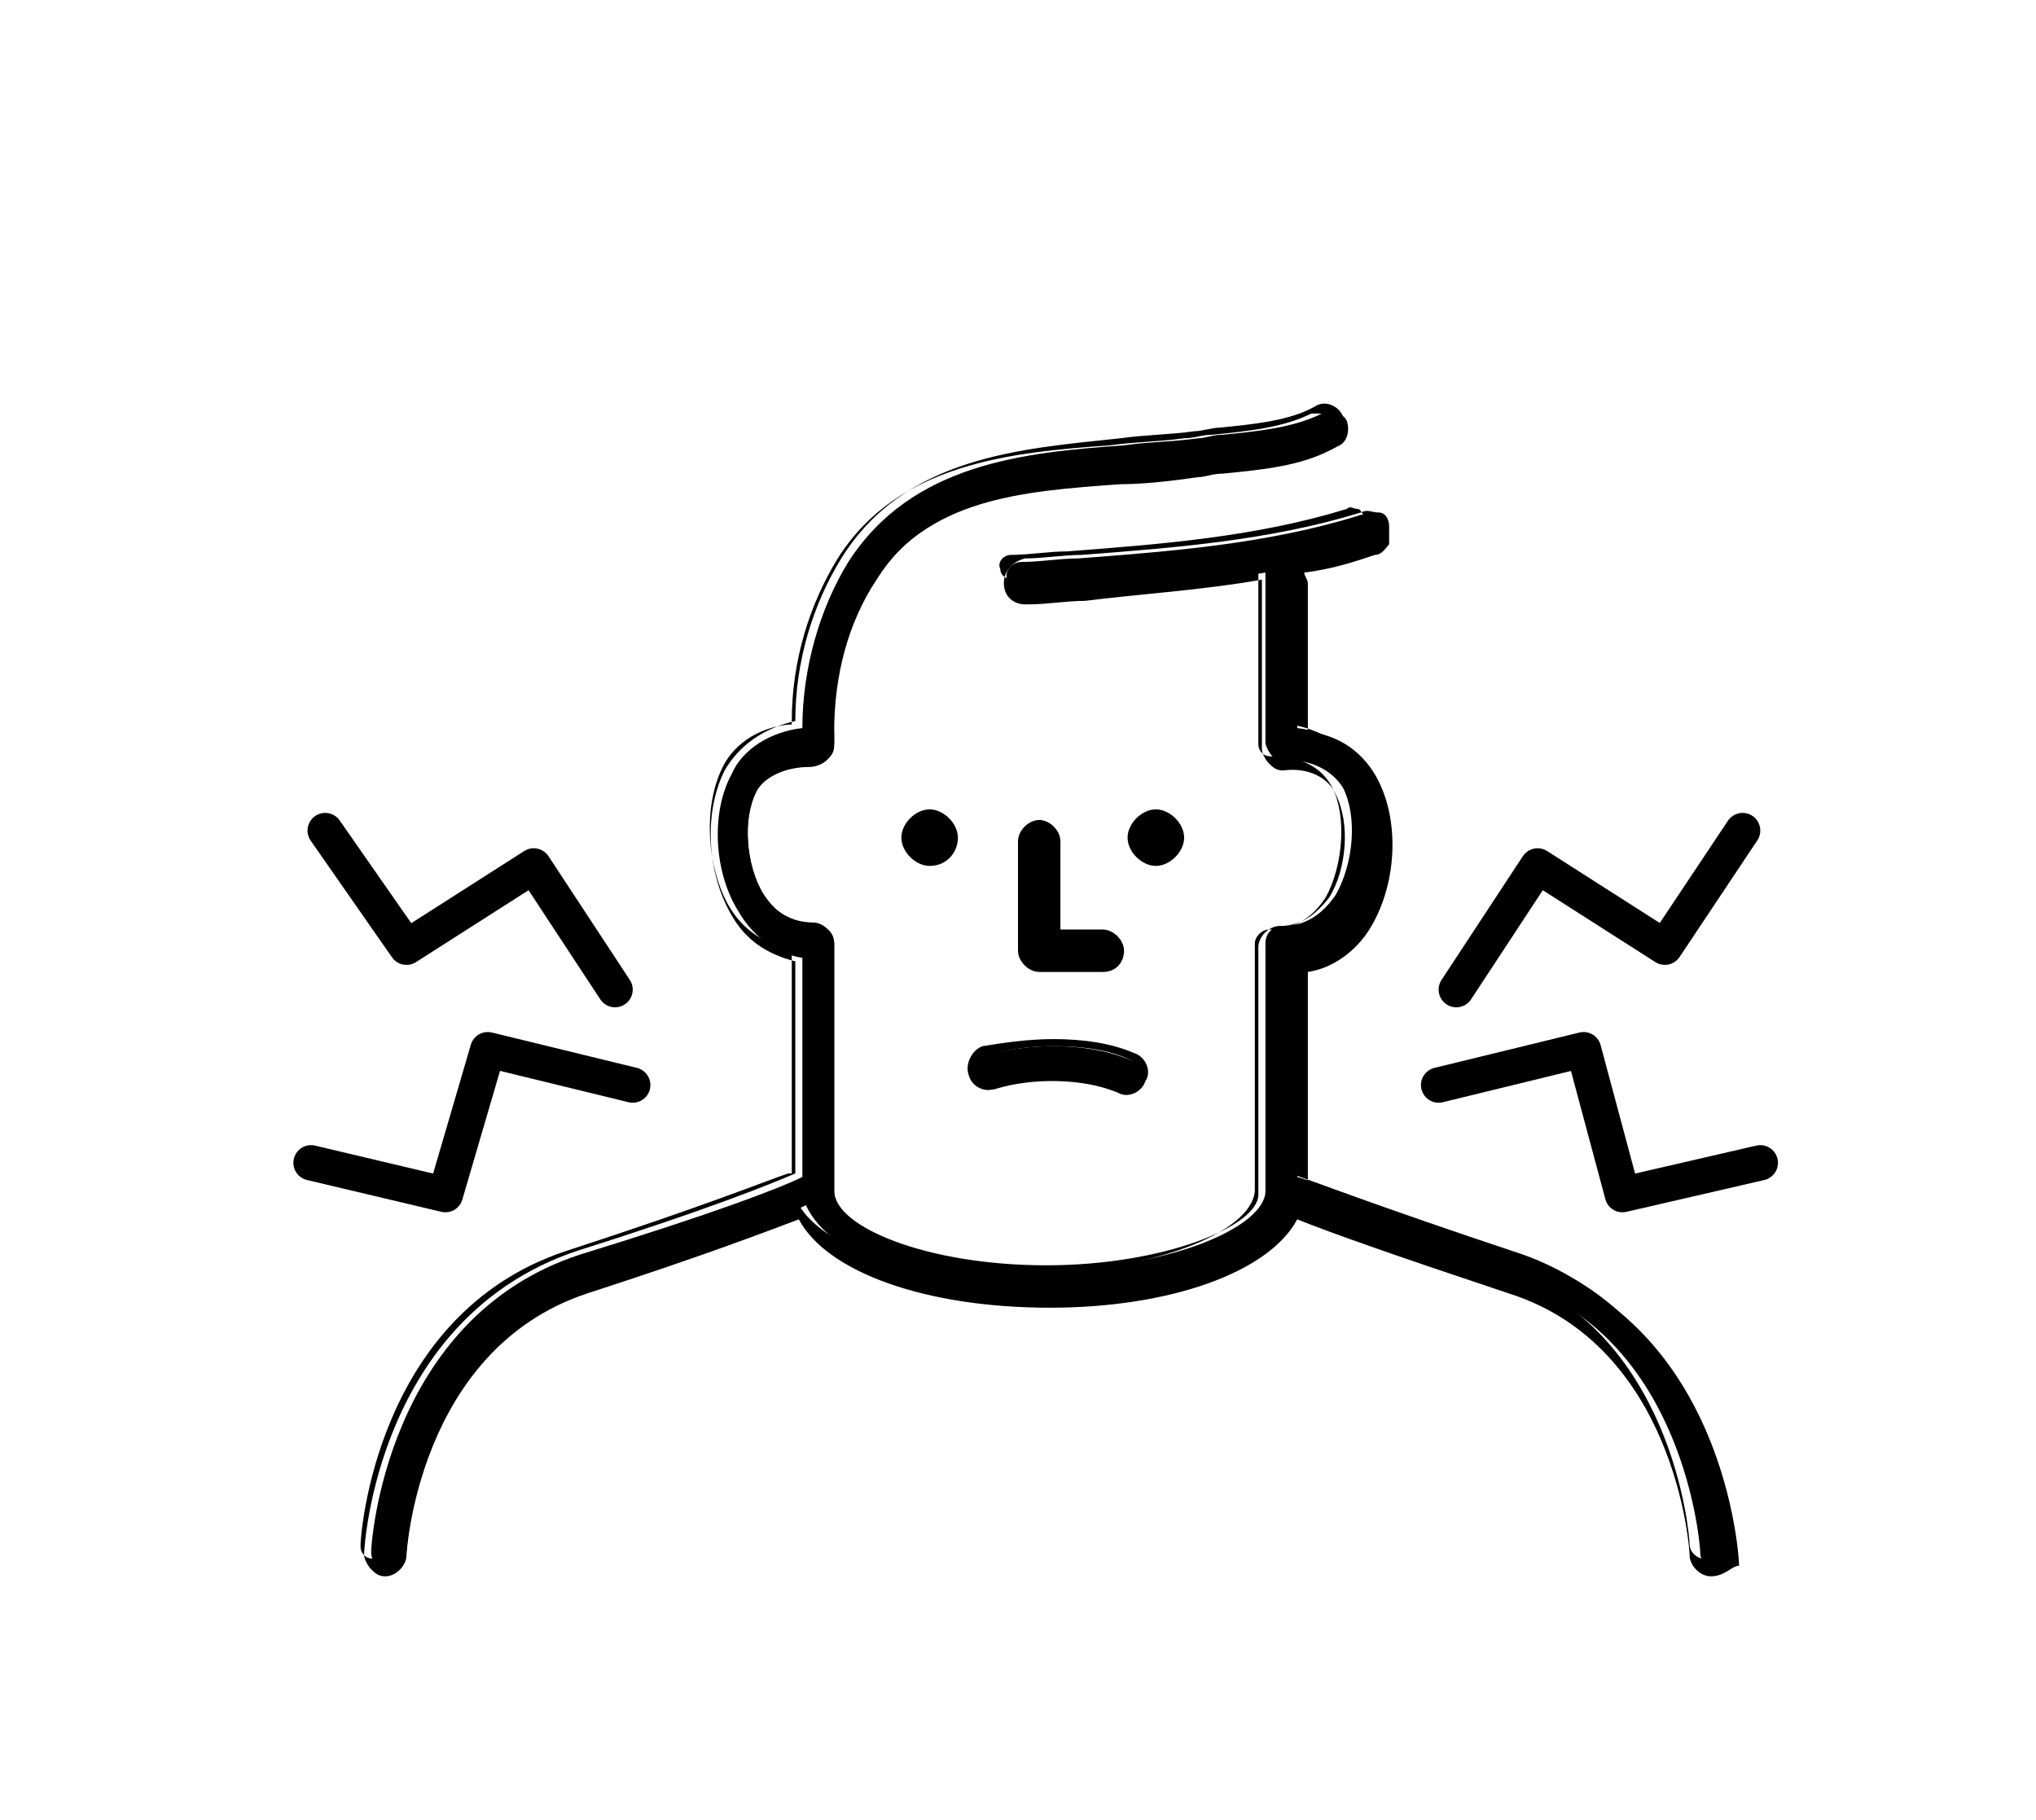 <?xml version="1.0" encoding="utf-8"?>
<!-- Generator: Adobe Illustrator 21.0.0, SVG Export Plug-In . SVG Version: 6.00 Build 0)  -->
<svg version="1.1" id="Слой_1" xmlns="http://www.w3.org/2000/svg" xmlns:xlink="http://www.w3.org/1999/xlink" x="0px" y="0px"
	 viewBox="0 0 57.6 51.5" style="enable-background:new 0 0 57.6 51.5;" xml:space="preserve">
<style type="text/css">
	.st0{fill:none;stroke:#000000;stroke-linecap:round;stroke-linejoin:round;stroke-miterlimit:10;}
</style>
<g>
	<g>
		<g>
			<path d="M43,35.5c-3.9-1.3-5.6-2-6.3-2.2l0-6.2c0.8-0.1,1.4-0.6,1.8-1.3c0.7-1.1,0.8-2.8,0.2-3.9c-0.4-0.7-1.1-1.2-2-1.3v-4.3
				c0-0.1-0.1-0.3-0.1-0.3c0.7-0.1,1.4-0.3,2.1-0.5c0.3-0.1,0.4-0.4,0.3-0.6c-0.1-0.3-0.4-0.4-0.6-0.3c-2.6,0.8-5.3,1-7.9,1.2
				c-0.5,0-1.1,0.1-1.6,0.1c-0.3,0-0.5,0.3-0.4,0.5c0,0.3,0.2,0.5,0.5,0.5c0,0,0,0,0,0c0.5,0,1.1-0.1,1.6-0.1
				c1.7-0.1,3.4-0.3,5.2-0.6c0,0.1,0,0.1,0,0.2V21c0,0.1,0.1,0.3,0.2,0.4c0.1,0.1,0.2,0.1,0.4,0.1c0.7,0,1.3,0.3,1.6,0.8
				c0.4,0.8,0.3,2.1-0.2,3c-0.4,0.6-0.9,0.9-1.5,0.9c-0.3,0-0.5,0.2-0.5,0.5l0,7c0,0,0,0,0,0c0,1-2.7,2.2-6.1,2.2
				c-3.5,0-6.1-1.2-6.1-2.2c0,0,0,0,0,0c0,0,0,0,0,0l0-7c0-0.3-0.2-0.5-0.5-0.5c-0.6,0-1.1-0.3-1.5-0.9c-0.5-0.8-0.6-2.2-0.2-3
				c0.3-0.5,0.9-0.8,1.6-0.8c0.1,0,0.3,0,0.4-0.1c0.1-0.1,0.2-0.2,0.2-0.4l0-0.3c0-1.6,0.4-3.1,1.2-4.3c1.5-2.4,4.2-2.6,7.1-2.8
				c0.7-0.1,1.5-0.1,2.2-0.2c0.2,0,0.5-0.1,0.7-0.1c1-0.1,2.2-0.2,3.1-0.7c0.2-0.1,0.3-0.4,0.2-0.7c-0.1-0.2-0.4-0.3-0.7-0.2
				c-0.8,0.4-1.8,0.5-2.8,0.6c-0.3,0-0.5,0.1-0.7,0.1c-0.7,0.1-1.4,0.1-2.1,0.2c-2.8,0.2-6,0.5-7.8,3.3c-0.8,1.3-1.3,3-1.3,4.7
				c-0.9,0.1-1.7,0.6-2,1.3c-0.6,1.1-0.5,2.8,0.2,3.9c0.4,0.7,1.1,1.2,1.8,1.3l0,6.2c-0.6,0.3-2.4,1-6.3,2.2
				c-5.5,1.8-5.9,8.2-5.9,8.4c0,0.3,0.2,0.5,0.5,0.5c0,0,0,0,0,0c0.3,0,0.5-0.2,0.5-0.5c0-0.1,0.4-6,5.2-7.6
				c3.5-1.2,5.3-1.8,6.1-2.2c0.7,1.5,3.4,2.5,7,2.5c3.5,0,6.3-1,7-2.5c0.8,0.3,2.6,1,6.1,2.2c4.8,1.6,5.2,7.5,5.2,7.6
				c0,0.3,0.2,0.5,0.5,0.5c0,0,0,0,0,0c0.3,0,0.5-0.2,0.5-0.5C48.9,43.7,48.5,37.3,43,35.5z"/>
			<path d="M48.4,44.6c-0.3,0-0.6-0.3-0.6-0.6c0-0.2-0.4-5.9-5.1-7.4c-3.3-1.1-5-1.7-6-2.1c-0.8,1.5-3.6,2.5-7,2.5
				c-3.5,0-6.3-1-7.1-2.5c-0.8,0.3-2.6,1-6,2.1c-4.8,1.6-5.1,7.4-5.1,7.4c0,0.3-0.3,0.6-0.6,0.6h0c-0.2,0-0.3-0.1-0.4-0.2
				c-0.1-0.1-0.2-0.3-0.2-0.4c0-0.3,0.4-6.7,6-8.6c3.8-1.2,5.5-1.9,6.2-2.2l0-6c-0.8-0.2-1.4-0.6-1.8-1.3c-0.7-1.2-0.8-2.9-0.2-4.1
				c0.4-0.7,1.1-1.2,2-1.4c0-1.7,0.5-3.3,1.3-4.6c1.8-2.9,5.1-3.1,7.9-3.4c0.7-0.1,1.4-0.1,2.1-0.2c0.2,0,0.5-0.1,0.7-0.1
				c1-0.1,2-0.2,2.7-0.6c0.3-0.2,0.7,0,0.8,0.3c0.1,0.1,0.1,0.3,0,0.5s-0.2,0.3-0.3,0.4c-0.9,0.5-2.1,0.6-3.1,0.7
				c-0.3,0-0.5,0.1-0.7,0.1c-0.7,0.1-1.5,0.2-2.2,0.2c-2.8,0.2-5.5,0.4-7,2.8c-0.7,1.2-1.2,2.7-1.1,4.3l0,0.3c0,0.2-0.1,0.3-0.2,0.4
				c-0.1,0.1-0.3,0.2-0.5,0.2c-0.7,0-1.3,0.3-1.5,0.7c-0.4,0.8-0.3,2.1,0.2,2.9c0.3,0.5,0.8,0.8,1.4,0.8c0.3,0,0.6,0.3,0.6,0.6l0,7
				c0,1,2.6,2.1,6,2.1c3.3,0,6-1.1,6-2c0,0,0,0,0,0l0-7c0-0.3,0.3-0.6,0.6-0.6c0.6,0,1-0.3,1.4-0.8c0.5-0.8,0.6-2.1,0.2-2.9
				c-0.2-0.5-0.8-0.8-1.5-0.7c0,0,0,0,0,0c-0.2,0-0.3-0.1-0.4-0.2c-0.1-0.1-0.2-0.3-0.2-0.4v-4.8c0,0,0,0,0,0
				c-1.7,0.3-3.4,0.4-5,0.6c-0.5,0-1.1,0.1-1.6,0.1c0,0,0,0-0.1,0c-0.3,0-0.6-0.2-0.6-0.6c0-0.3,0.2-0.6,0.6-0.7
				c0.5,0,1.1-0.1,1.6-0.1c2.6-0.2,5.3-0.4,7.9-1.2c0.2-0.1,0.3,0,0.5,0s0.3,0.2,0.3,0.4c0,0.2,0,0.3,0,0.5
				c-0.1,0.1-0.2,0.3-0.4,0.3c-0.6,0.2-1.2,0.4-2,0.5c0,0.1,0.1,0.2,0.1,0.3v4.2c0.9,0.1,1.6,0.6,2,1.4c0.6,1.2,0.5,2.9-0.2,4.1
				c-0.4,0.7-1.1,1.2-1.8,1.3l0,6c0.6,0.3,2.4,1,6.2,2.2c5.6,1.8,6,8.3,6,8.6C49,44.3,48.8,44.6,48.4,44.6L48.4,44.6z M37.3,11.7
				c-0.1,0-0.1,0-0.2,0c-0.8,0.4-1.8,0.5-2.8,0.6c-0.3,0-0.5,0.1-0.8,0.1c-0.7,0.1-1.4,0.1-2.1,0.2c-2.8,0.2-6,0.5-7.7,3.2
				c-0.8,1.3-1.3,2.9-1.3,4.6l0,0.1l-0.1,0c-0.9,0.1-1.6,0.6-1.9,1.3c-0.5,1.1-0.4,2.7,0.2,3.8c0.4,0.7,1,1.1,1.7,1.2l0.1,0v0.1
				l0,6.3l-0.1,0c-0.6,0.2-2.3,0.9-6.3,2.2c-5.4,1.8-5.8,8.1-5.8,8.3c0,0.1,0,0.2,0.1,0.3c0.1,0.1,0.2,0.1,0.3,0.1
				c0.2,0,0.4-0.2,0.4-0.4c0-0.1,0.4-6,5.3-7.7c3.6-1.2,5.4-1.9,6.1-2.2l0.1,0l0,0.1c0.6,1.4,3.5,2.4,6.9,2.4c3.4,0,6.2-1,6.9-2.4
				l0-0.1l0.1,0c0.8,0.3,2.5,1,6.1,2.2c4.8,1.6,5.3,7.4,5.3,7.7c0,0.2,0.2,0.4,0.4,0.4c0.2,0,0.4-0.2,0.4-0.4c0-0.3-0.4-6.6-5.8-8.3
				l0,0c-3.9-1.3-5.7-2-6.3-2.2l-0.1,0v-0.1l0-6.3l0.1,0c0.7-0.1,1.3-0.6,1.7-1.2c0.7-1.1,0.8-2.7,0.2-3.8c-0.3-0.7-1.1-1.2-1.9-1.3
				l-0.1,0v-4.4c0-0.1,0-0.2-0.1-0.3l-0.2-0.2l0.2,0c0.8-0.2,1.5-0.3,2.1-0.5c0.1,0,0.2-0.1,0.2-0.2s0.1-0.2,0-0.3s-0.1-0.2-0.2-0.2
				c-0.1,0-0.2-0.1-0.3,0c-2.6,0.8-5.3,1-7.9,1.2c-0.5,0-1.1,0.1-1.6,0.1c-0.2,0-0.4,0.2-0.3,0.4c0,0.2,0.2,0.3,0.4,0.3l0,0
				c0.5,0,1-0.1,1.6-0.1c1.7-0.1,3.4-0.3,5.2-0.6l0.2,0l-0.1,0.2c0,0,0,0.1,0,0.1V21c0,0.1,0,0.2,0.1,0.3c0.1,0.1,0.2,0.1,0.3,0.1
				c0,0,0,0,0,0c0.8,0,1.4,0.3,1.7,0.9c0.4,0.8,0.3,2.2-0.2,3.1c-0.4,0.6-0.9,0.9-1.6,0.9c-0.2,0-0.4,0.2-0.4,0.4l0,7c0,0,0,0,0,0
				c-0.1,1.2-3,2.3-6.3,2.3c-3.3,0-6.2-1.1-6.3-2.3l0,0l0,0l0-6.9c0-0.2-0.2-0.4-0.4-0.4c-0.7,0-1.2-0.3-1.6-0.9
				c-0.5-0.9-0.6-2.3-0.2-3.1c0.3-0.6,1-0.9,1.7-0.9c0,0,0,0,0,0c0.1,0,0.2,0,0.3-0.1c0.1-0.1,0.1-0.2,0.1-0.3l0-0.3
				c0-1.6,0.4-3.2,1.2-4.4c1.5-2.5,4.3-2.7,7.1-2.9c0.7,0,1.4-0.1,2.2-0.2c0.2,0,0.5-0.1,0.7-0.1c1-0.1,2.2-0.2,3.1-0.7
				c0.1,0,0.2-0.1,0.2-0.2c0-0.1,0-0.2,0-0.3C37.6,11.8,37.5,11.7,37.3,11.7z"/>
		</g>
		<g>
			<circle cx="26.3" cy="23.7" r="0.7"/>
			<path d="M26.3,24.5c-0.4,0-0.8-0.4-0.8-0.8s0.4-0.8,0.8-0.8s0.8,0.4,0.8,0.8S26.8,24.5,26.3,24.5z M26.3,23.2
				c-0.3,0-0.5,0.2-0.5,0.5s0.2,0.5,0.5,0.5s0.5-0.2,0.5-0.5S26.6,23.2,26.3,23.2z"/>
		</g>
		<g>
			<circle cx="32.7" cy="23.7" r="0.7"/>
			<path d="M32.7,24.5c-0.4,0-0.8-0.4-0.8-0.8s0.4-0.8,0.8-0.8s0.8,0.4,0.8,0.8S33.1,24.5,32.7,24.5z M32.7,23.2
				c-0.3,0-0.5,0.2-0.5,0.5s0.2,0.5,0.5,0.5s0.5-0.2,0.5-0.5S33,23.2,32.7,23.2z"/>
		</g>
		<g>
			<path d="M29.4,23.3c-0.3,0-0.5,0.2-0.5,0.5v3.1c0,0.3,0.2,0.5,0.5,0.5h1.8c0.3,0,0.5-0.2,0.5-0.5c0-0.3-0.2-0.5-0.5-0.5h-1.3
				v-2.6C29.9,23.5,29.7,23.3,29.4,23.3z"/>
			<path d="M31.2,27.5h-1.8c-0.3,0-0.6-0.3-0.6-0.6v-3.1c0-0.3,0.3-0.6,0.6-0.6s0.6,0.3,0.6,0.6v2.5h1.2c0.3,0,0.6,0.3,0.6,0.6
				S31.6,27.5,31.2,27.5z M29.4,23.4c-0.2,0-0.4,0.2-0.4,0.4v3.1c0,0.2,0.2,0.4,0.4,0.4h1.8c0.2,0,0.4-0.2,0.4-0.4s-0.2-0.4-0.4-0.4
				h-1.4v-2.7C29.8,23.5,29.6,23.4,29.4,23.4z"/>
		</g>
		<g>
			<path d="M32.3,30.6c0.1-0.3,0-0.5-0.3-0.6c-0.7-0.3-1.5-0.4-2.2-0.4c-0.7,0-1.4,0.1-2,0.3c-0.3,0.1-0.4,0.4-0.3,0.6
				c0.1,0.3,0.4,0.4,0.6,0.3c1-0.4,2.5-0.3,3.5,0.1C31.9,30.9,32.2,30.8,32.3,30.6z"/>
			<path d="M29.8,29.4c0.8,0,1.6,0.1,2.3,0.4c0.3,0.1,0.5,0.5,0.3,0.8l0,0c-0.1,0.3-0.5,0.5-0.8,0.3c-1-0.4-2.4-0.4-3.4-0.1
				c-0.3,0.1-0.7,0-0.8-0.4c-0.1-0.3,0.1-0.7,0.4-0.8C28.4,29.5,29.1,29.4,29.8,29.4z M32.2,30.5c0.1-0.2,0-0.4-0.2-0.5
				c-0.6-0.3-1.4-0.4-2.2-0.4c-0.7,0-1.4,0.1-1.9,0.3c-0.2,0.1-0.3,0.3-0.2,0.5c0.1,0.2,0.3,0.3,0.5,0.2c1-0.4,2.5-0.3,3.6,0.1
				C31.9,30.8,32.1,30.7,32.2,30.5L32.2,30.5z"/>
		</g>
		<polyline class="st0" points="9.2,23.5 11.5,26.8 15.1,24.5 17.4,28 		"/>
		<polyline class="st0" points="8.8,32.9 12.6,33.8 13.8,29.7 17.9,30.7 		"/>
		<polyline class="st0" points="49.3,23.5 47.1,26.8 43.5,24.5 41.2,28 		"/>
		<polyline class="st0" points="49.8,32.9 45.9,33.8 44.8,29.7 40.7,30.7 		"/>
	</g>
</g>
</svg>
